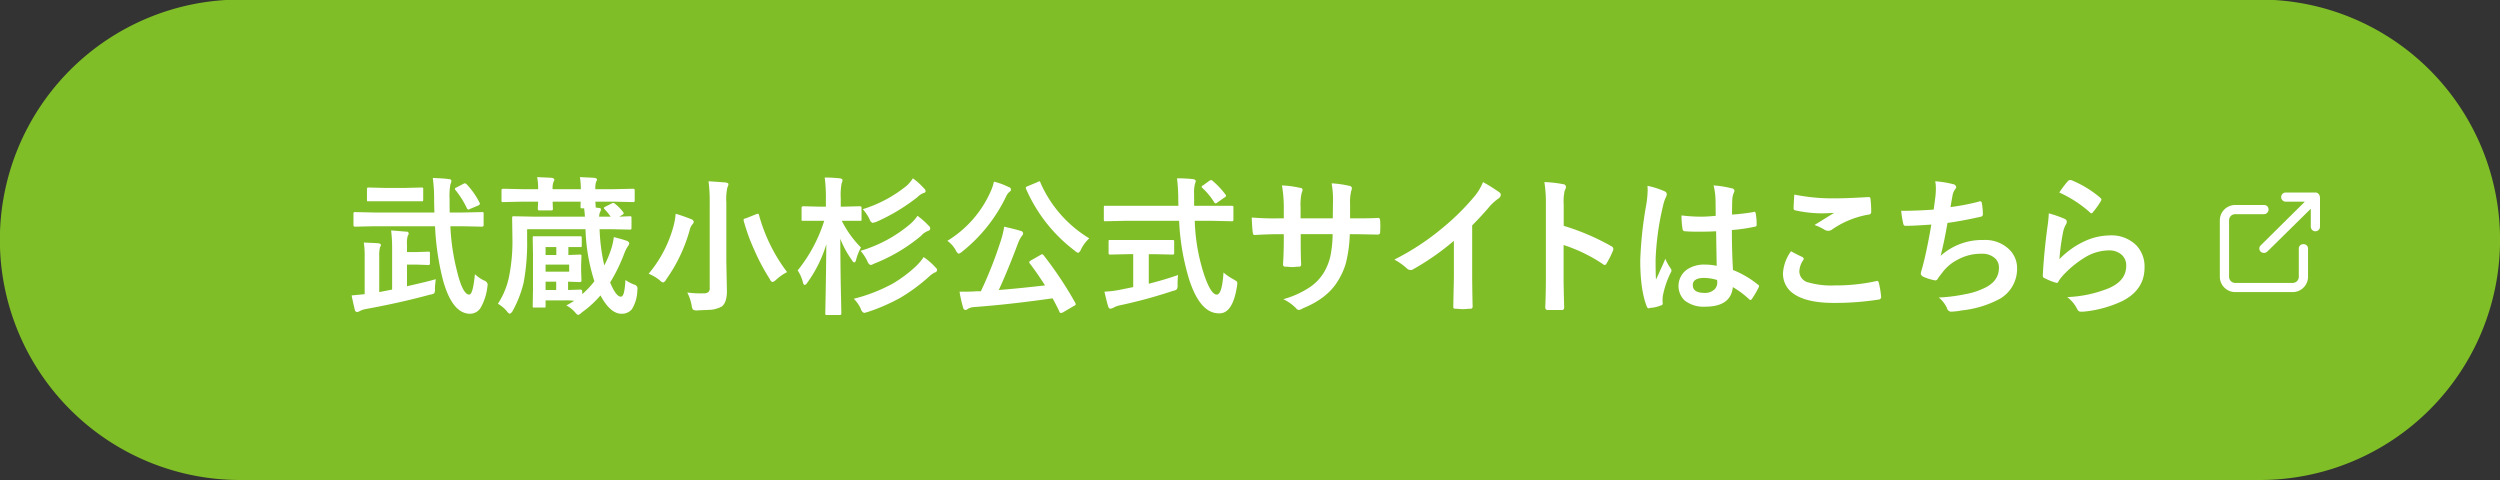 <svg id="武蔵小杉公式サイトはこちら.svg" xmlns="http://www.w3.org/2000/svg" width="600" height="115.2" viewBox="0 0 600 115.2">
  <rect x="0" y="0" width="600" height="115.2" fill="#333333" stroke="none"/>
  <defs>
    <style>
      .cls-1 {
        fill: #7fbe26;
      }

      .cls-1, .cls-2 {
        fill-rule: evenodd;
      }

      .cls-2 {
        fill: #fff;
      }
    </style>
  </defs>
  <path id="ボタンボックス" class="cls-1" d="M3169.68,10845.6h484.74a57.65,57.65,0,0,1,0,115.3H3169.68A57.65,57.65,0,0,1,3169.68,10845.6Z" transform="translate(-3112.06 -10845.7)"/>
  <path id="武蔵小杉公式サイトはこちら" class="cls-2" d="M3216.47,10900a63.262,63.262,0,0,0,1.9,12.9q2.235,8.1,6.52,8.1a3,3,0,0,0,2.5-1.4,12.882,12.882,0,0,0,1.62-4.9,7.62,7.62,0,0,0,.09-0.8,1.3,1.3,0,0,0-.92-0.9,8.765,8.765,0,0,1-2.14-1.5c-0.32,3.3-.77,4.9-1.36,4.9-1.05,0-2.05-1.9-2.98-5.8a52.712,52.712,0,0,1-1.55-10.6h2.99l4.6,0.1a0.986,0.986,0,0,0,.32-0.1,0.6,0.6,0,0,0,.07-0.4v-2.6a0.4,0.4,0,0,0-.05-0.3c-0.04-.1-0.15-0.1-0.34-0.1l-4.6.1h-3.15c-0.02-.7-0.03-1.8-0.03-3.2a15.33,15.33,0,0,1,.21-3.6,2.5,2.5,0,0,0,.23-0.8,0.492,0.492,0,0,0-.58-0.4c-1.17-.2-2.46-0.2-3.89-0.3a37.51,37.51,0,0,1,.32,5.2c0,0.7.02,1.7,0.07,3.1h-14.47l-4.57-.1a0.309,0.309,0,0,0-.32.1,0.322,0.322,0,0,0-.07.3v2.6a0.984,0.984,0,0,0,.06.4,0.77,0.77,0,0,0,.33.1l4.57-.1h14.62Zm-6.73,14.4v-5.2h2.13l2.99,0.1a0.284,0.284,0,0,0,.31-0.1c0.05,0,.07-0.1.07-0.3v-2.4a0.353,0.353,0,0,0-.05-0.3c-0.03-.1-0.14-0.1-0.33-0.1l-2.99.1h-2.13v-1.8a6.384,6.384,0,0,1,.18-2.1,1,1,0,0,0,.23-0.6,0.492,0.492,0,0,0-.58-0.4c-1.19-.1-2.4-0.2-3.64-0.3a35.529,35.529,0,0,1,.24,4.4v9.8l-3.09.6v-8.7a6.929,6.929,0,0,1,.18-2,0.813,0.813,0,0,1,.14-0.3,0.564,0.564,0,0,0,.08-0.3c0-.2-0.17-0.3-0.5-0.4-0.92-.1-2.12-0.1-3.61-0.2a19.652,19.652,0,0,1,.21,3.2v9.2c-0.97.1-2.01,0.2-3.13,0.3,0.34,1.7.6,2.8,0.76,3.4a0.653,0.653,0,0,0,.51.6,2.666,2.666,0,0,0,.63-0.2,4.155,4.155,0,0,1,1.34-.5c4.92-.9,10.13-2,15.63-3.5a2.21,2.21,0,0,0,.94-0.3,1.692,1.692,0,0,0,.18-1.1,22.557,22.557,0,0,1,.21-2.3c-2.05.6-4.35,1.1-6.91,1.7h0Zm3.48-20.4h0.34a0.954,0.954,0,0,0,.07-0.4v-2.5a0.335,0.335,0,0,0-.06-0.3c-0.03-.1-0.15-0.1-0.35-0.1l-3.85.1h-5.02l-3.87-.1a0.319,0.319,0,0,0-.35.4v2.5a1.252,1.252,0,0,0,.05.4h13.04Zm10.44-4.3a0.616,0.616,0,0,0-.35.1l-1.72.9a0.468,0.468,0,0,0-.35.3,0.48,0.48,0,0,0,.12.3,21.322,21.322,0,0,1,2.81,4.5,0.583,0.583,0,0,0,.29.2,2.267,2.267,0,0,0,.51-0.2l1.91-.8a0.533,0.533,0,0,0,.35-0.4,0.513,0.513,0,0,0-.1-0.3,18.516,18.516,0,0,0-3.1-4.4,0.907,0.907,0,0,0-.37-0.2h0Zm31.17-1.3c-1-.1-2.19-0.1-3.59-0.2a17.963,17.963,0,0,1,.22,2.9h-6.77a4.146,4.146,0,0,1,.23-1.8,0.7,0.7,0,0,0,.17-0.5c0-.2-0.17-0.3-0.51-0.4-0.96-.1-2.16-0.1-3.6-0.2a14.723,14.723,0,0,1,.23,2.9h-3.87l-4.5-.1a1.068,1.068,0,0,0-.35.1c-0.05,0-.07.1-0.07,0.3v2.4a0.4,0.4,0,0,0,.05.3,0.37,0.37,0,0,0,.37.1l4.5-.1h3.87q-0.015.6-.06,1.2c-0.01.3-.01,0.5-0.01,0.6a0.307,0.307,0,0,0,.38.3h2.85a0.311,0.311,0,0,0,.39-0.3l-0.07-1.8h6.73l-0.03,1.2a0.353,0.353,0,0,0,.05.3c0.03,0.1.15,0.1,0.35,0.1h0.46c0.07,0.5.13,1.1,0.19,2h-12.15l-4.92-.1a0.311,0.311,0,0,0-.33.1c-0.05,0-.07.1-0.07,0.3l0.07,4.8a43.218,43.218,0,0,1-.83,9.4,18.744,18.744,0,0,1-2.65,6.4,8.29,8.29,0,0,1,2.16,1.8,1.222,1.222,0,0,0,.72.6,1.726,1.726,0,0,0,.67-0.7,26.721,26.721,0,0,0,2.63-6.8,53.1,53.1,0,0,0,.83-10.4v-2.4h14.01a45.025,45.025,0,0,0,2.13,12.5,20.176,20.176,0,0,1-2.92,3.1v-0.7a0.658,0.658,0,0,0-.07-0.3,1,1,0,0,0-.37-0.1l-2.95.1v-2l2.81,0.1a0.907,0.907,0,0,0,.34-0.1,0.984,0.984,0,0,0,.06-0.4l-0.08-2.1v-1.5l0.08-2.1a0.353,0.353,0,0,0-.05-0.3c-0.03-.1-0.15-0.1-0.35-0.1l-2.74.1v-1.9h3.13a0.8,0.8,0,0,0,.08-0.4v-1.8c0-.2-0.02-0.3-0.07-0.3-0.03-.1-0.15-0.1-0.37-0.1h-11.25a0.8,0.8,0,0,0-.08.4l0.07,3.9v8.5l-0.07,3.9a1.018,1.018,0,0,0,.05.4h2.99a0.876,0.876,0,0,0,.05-0.4v-1.3h4.4a14.331,14.331,0,0,1,2.47.1c-0.66.4-1.3,0.8-1.9,1.1a7.28,7.28,0,0,1,2.15,1.7,1.71,1.71,0,0,0,.69.6,2.329,2.329,0,0,0,.87-0.6,25.245,25.245,0,0,0,4.5-4.1c1.55,2.9,3.23,4.4,5.05,4.4a3.057,3.057,0,0,0,2.49-1.1,8.82,8.82,0,0,0,1.29-4.3c0.03-.4.05-0.6,0.05-0.8a1.009,1.009,0,0,0-.81-0.8,10.263,10.263,0,0,1-2.09-1.1,19.049,19.049,0,0,1-.33,2.9c-0.16.7-.41,1.1-0.76,1.1-0.8,0-1.66-1.2-2.58-3.4a40.782,40.782,0,0,0,3.41-7,8.325,8.325,0,0,1,.79-1.6,1.675,1.675,0,0,0,.4-0.8,0.854,0.854,0,0,0-.61-0.6c-0.51-.2-1.54-0.5-3.1-0.9a15.021,15.021,0,0,1-.75,3.2,22.962,22.962,0,0,1-1.55,3.6,46.3,46.3,0,0,1-1.12-8.7h2.37l4.87,0.1a0.348,0.348,0,0,0,.35-0.1c0.05,0,.07-0.1.07-0.4v-2.3a0.4,0.4,0,0,0-.05-0.3,0.352,0.352,0,0,0-.37-0.1l-2.52.1,0.67-.4a0.843,0.843,0,0,0,.42-0.4l-0.15-.3a11.268,11.268,0,0,0-1.96-2,1.007,1.007,0,0,0-.35-0.2,0.775,0.775,0,0,0-.4.1l-1.55.8a0.468,0.468,0,0,0-.35.3,0.46,0.46,0,0,0,.14.3,15.994,15.994,0,0,1,1.48,1.8h-2.78a2.832,2.832,0,0,1,.23-1.1,1.9,1.9,0,0,0,.21-0.6c0-.3-0.19-0.4-0.58-0.4l-0.69-.1v-0.2s0-.2-0.01-0.3c-0.03-.4-0.04-0.6-0.06-0.9h4.5l4.54,0.1a0.294,0.294,0,0,0,.32-0.1c0.05,0,.08-0.1.08-0.3v-2.4a0.658,0.658,0,0,0-.07-0.3,0.77,0.77,0,0,0-.33-0.1l-4.54.1h-4.5a4.948,4.948,0,0,1,.18-1.8,1.059,1.059,0,0,0,.21-0.5c0-.2-0.17-0.3-0.51-0.4h0Zm-11.83,22.5v-1.7h5.66v1.7H3243Zm0,2.4h2.55v2H3243v-2Zm0-8.3h2.58v1.9H3243v-1.9Zm35.07,14.1a2.187,2.187,0,0,0,.3.9,1.776,1.776,0,0,0,1.03.2c1.65-.1,2.88-0.1,3.7-0.2a7.591,7.591,0,0,0,2.12-.7c0.87-.6,1.3-1.9,1.3-3.7l-0.14-7.1v-14.2a13.238,13.238,0,0,1,.25-3.6,2.272,2.272,0,0,0,.26-0.8c0-.2-0.2-0.3-0.61-0.4q-1.935-.15-4.17-0.3a37.387,37.387,0,0,1,.28,5.2v20.3a1.4,1.4,0,0,1-.31,1.1,1.924,1.924,0,0,1-1.27.3,22.968,22.968,0,0,1-3.81-.2,10.673,10.673,0,0,1,1.07,3.2h0Zm-7.63-6.1a1.422,1.422,0,0,0,.79.5,1.3,1.3,0,0,0,.69-0.7,37.793,37.793,0,0,0,5.67-11.9,3.163,3.163,0,0,1,.69-1.4,0.875,0.875,0,0,0,.28-0.6,0.854,0.854,0,0,0-.61-0.6c-1.49-.6-2.73-1-3.73-1.3a16.75,16.75,0,0,1-.58,3.2,29.661,29.661,0,0,1-5.91,11.2,10.375,10.375,0,0,1,2.71,1.6h0Zm23.78-15.7a0.321,0.321,0,0,0-.23-0.3,1,1,0,0,0-.42.1l-2.51,1a0.693,0.693,0,0,0-.55.3,1.544,1.544,0,0,0,.04.3,45.747,45.747,0,0,0,2.5,6.9,49.911,49.911,0,0,0,3.77,7.1,1.146,1.146,0,0,0,.66.7,2.547,2.547,0,0,0,.79-0.5,11.773,11.773,0,0,1,2.69-1.9,40.245,40.245,0,0,1-6.74-13.7h0Zm24.23,1.4h0.31a0.817,0.817,0,0,0,.07-0.4v-2.7a0.789,0.789,0,0,0-.05-0.3,0.9,0.9,0,0,0-.33-0.1l-3.99.1h-0.62v-2a15.33,15.33,0,0,1,.21-3.6,2.064,2.064,0,0,0,.21-0.8c0-.2-0.19-0.3-0.58-0.4-1.15-.1-2.38-0.2-3.69-0.2a36.777,36.777,0,0,1,.28,5.1v1.9h-1.4l-4.03-.1a0.9,0.9,0,0,0-.33.1,0.438,0.438,0,0,0-.07.3v2.7a1.018,1.018,0,0,0,.05.4h5.38a36.255,36.255,0,0,1-6.37,11.9,9.079,9.079,0,0,1,1.27,2.9,0.707,0.707,0,0,0,.42.6,0.992,0.992,0,0,0,.58-0.5,30.625,30.625,0,0,0,4.61-9.3c-0.04,4.2-.1,8.9-0.2,13.9-0.03,1.7-.05,2.6-0.05,2.7a0.4,0.4,0,0,0,.05.3,0.37,0.37,0,0,0,.37.1h2.99a0.332,0.332,0,0,0,.35-0.1q0.09,0,.09-0.3c0-.1,0-0.5-0.02-1.2-0.03-1.7-.06-2.9-0.08-3.8-0.09-4.4-.13-8.7-0.15-12.9a22.96,22.96,0,0,0,2.84,5.2,0.827,0.827,0,0,0,.54.5,0.762,0.762,0,0,0,.4-0.6,12.862,12.862,0,0,1,1.18-3,24.819,24.819,0,0,1-4.6-6.4h4.36Zm0.24,21.2a1.275,1.275,0,0,0,.76.9c0.11,0,.38-0.1.79-0.2a44.944,44.944,0,0,0,7.84-3.4,42.274,42.274,0,0,0,6.82-5,7.7,7.7,0,0,1,1.48-1.1,0.635,0.635,0,0,0,.58-0.6,0.819,0.819,0,0,0-.36-0.6,15.6,15.6,0,0,0-2.86-2.5,12.408,12.408,0,0,1-1.86,2.2,30.826,30.826,0,0,1-5.63,4.2,39.251,39.251,0,0,1-9.28,3.6,8.362,8.362,0,0,1,1.72,2.5h0Zm11.67-20.3a32.973,32.973,0,0,1-11.77,6.3,11.041,11.041,0,0,1,1.65,2.5,1.445,1.445,0,0,0,.72.9,1.989,1.989,0,0,0,.83-0.3,40.924,40.924,0,0,0,11.33-6.7,4.161,4.161,0,0,1,1.73-1.2,0.6,0.6,0,0,0,.47-0.6,0.835,0.835,0,0,0-.35-0.6,17.794,17.794,0,0,0-2.71-2.4,10.32,10.32,0,0,1-1.9,2.1h0Zm-0.61-9.4a31.158,31.158,0,0,1-10.62,5.7,10.75,10.75,0,0,1,1.62,2.4,1.384,1.384,0,0,0,.72.9c0.07,0,.33-0.1.79-0.2a45.669,45.669,0,0,0,10-6,4.283,4.283,0,0,1,1.51-1,0.466,0.466,0,0,0,.44-0.4,0.955,0.955,0,0,0-.4-0.7,15.567,15.567,0,0,0-2.66-2.4,9.117,9.117,0,0,1-1.4,1.7h0Zm32.43,16.5c-0.05,0-.19.1-0.42,0.2l-2.27,1.3a0.843,0.843,0,0,0-.42.4,0.48,0.48,0,0,0,.12.3c1.16,1.5,2.39,3.3,3.68,5.3-3.56.4-7.25,0.8-11.1,1.1,1.47-3.2,3-6.9,4.61-11.2a7.123,7.123,0,0,1,.95-1.8,0.875,0.875,0,0,0,.28-0.6,0.686,0.686,0,0,0-.69-0.6c-0.48-.2-1.76-0.5-3.85-1a22.372,22.372,0,0,1-.96,3.8,96.224,96.224,0,0,1-4.64,11.7h-1.02c-1.17.1-2.18,0.1-3.01,0.1h-1.09a27.617,27.617,0,0,0,.86,3.8,0.654,0.654,0,0,0,.55.6,1.012,1.012,0,0,0,.61-0.3,4.005,4.005,0,0,1,1.36-.4c6.92-.5,13.24-1.3,18.95-2.1q1.155,2.1,1.68,3.3a0.291,0.291,0,0,0,.32.2,0.9,0.9,0,0,0,.44-0.1l2.71-1.6a0.582,0.582,0,0,0,.42-0.4s-0.04-.1-0.11-0.3a89.621,89.621,0,0,0-7.66-11.5,1.439,1.439,0,0,0-.3-0.2h0Zm4.92-9a29.352,29.352,0,0,1-5.31-8.1,0.45,0.45,0,0,0-.31-0.4,1.444,1.444,0,0,0-.41.2l-2.41,1a0.582,0.582,0,0,0-.43.4,0.9,0.9,0,0,0,.07.2,37.1,37.1,0,0,0,11.74,14.9,2.448,2.448,0,0,0,.75.5,1.393,1.393,0,0,0,.69-0.8,9.173,9.173,0,0,1,2-2.7,29.463,29.463,0,0,1-6.38-5.2h0Zm-25.64,8.1a1.7,1.7,0,0,0,.68.8,2.656,2.656,0,0,0,.83-0.5,37.73,37.73,0,0,0,10.58-13.3,3.207,3.207,0,0,1,.83-1.1,0.542,0.542,0,0,0,.31-0.5,0.613,0.613,0,0,0-.54-0.6,15.752,15.752,0,0,0-3.55-1.3,11.2,11.2,0,0,1-.76,2.3,26.326,26.326,0,0,1-10.41,11.9,6.856,6.856,0,0,1,2.03,2.3h0Zm53.59-7.1a56.611,56.611,0,0,0,2.48,14.3c1.77,5.3,4.12,7.9,7.07,7.9,2.21,0.1,3.66-2.1,4.34-6.5,0.04-.3.07-0.6,0.07-0.7a0.666,0.666,0,0,0-.18-0.5c-0.09-.1-0.36-0.2-0.79-0.5a11.883,11.883,0,0,1-2.34-1.6c-0.22,3.5-.76,5.3-1.61,5.3q-1.515,0-3.24-5.4a45.861,45.861,0,0,1-2.05-12.3h4.28l4.61,0.1c0.18,0,.28,0,0.32-0.1a0.67,0.67,0,0,0,.07-0.4v-2.8a0.335,0.335,0,0,0-.06-0.3c-0.03-.1-0.14-0.1-0.33-0.1h-9.04v-1.5c-0.01-.7-0.01-1.1-0.01-1.4a8.533,8.533,0,0,1,.19-2.3c0.14-.4.21-0.7,0.21-0.7,0-.3-0.19-0.4-0.58-0.5a32.184,32.184,0,0,0-3.92-.2,39.431,39.431,0,0,1,.3,5.2l0.04,1.4h-17.85a1.252,1.252,0,0,0-.05.4v2.8a0.876,0.876,0,0,0,.05.4,0.268,0.268,0,0,0,.3.1l4.63-.1h13.09Zm-1.62,8.1a0.376,0.376,0,0,0,.36-0.1,0.322,0.322,0,0,0,.07-0.3v-2.7a0.335,0.335,0,0,0-.06-0.3,0.361,0.361,0,0,0-.37-0.1h-15.24a0.954,0.954,0,0,0-.07.4v2.7a0.347,0.347,0,0,0,.41.4l4.27-.1h1.23v7.9l-3.46.7a25.434,25.434,0,0,1-3.45.4c0.4,1.7.71,3,.93,3.6a0.618,0.618,0,0,0,.51.5,3.24,3.24,0,0,0,.65-0.2,4.986,4.986,0,0,1,1.52-.6,118.035,118.035,0,0,0,12.88-3.5,1.774,1.774,0,0,0,.91-0.4,2.082,2.082,0,0,0,.16-1.1c0-.8.04-1.6,0.11-2.3q-2.925,1.05-7.02,2.1v-7.1h1.41Zm9.29-17.9a1.965,1.965,0,0,0-.43.2l-1.51,1.1a0.446,0.446,0,0,0-.33.3,0.427,0.427,0,0,0,.17.3,16.857,16.857,0,0,1,2.82,3.4,0.456,0.456,0,0,0,.33.3,0.6,0.6,0,0,0,.46-0.2l1.7-1.2a0.548,0.548,0,0,0,.37-0.4,0.48,0.48,0,0,0-.12-0.3,19.683,19.683,0,0,0-3.1-3.3,0.826,0.826,0,0,0-.36-0.2h0Zm33.36,5.8a11.356,11.356,0,0,1,.28-3.2,2.007,2.007,0,0,0,.16-0.7,0.686,0.686,0,0,0-.65-0.5,25.032,25.032,0,0,0-4.22-.6,21.316,21.316,0,0,1,.33,4.2c0,0.3,0,.5-0.01.7l-0.04,3.5h-7.73v-2.6a13.294,13.294,0,0,1,.26-3.5,2.208,2.208,0,0,0,.21-0.7,0.475,0.475,0,0,0-.54-0.5,23.834,23.834,0,0,0-4.4-.6,30.894,30.894,0,0,1,.44,5.3v2.6h-1.09a62.088,62.088,0,0,1-6.61-.2c0.09,2,.18,3.2.25,3.5,0.03,0.5.17,0.7,0.42,0.7,1.87-.1,3.85-0.2,5.94-0.2h1.09v1.4c0,1.9-.06,3.9-0.19,5.9v0.1a0.535,0.535,0,0,0,.65.4c0.48,0,1,.1,1.56.1s1.07-.1,1.53-0.1a0.5,0.5,0,0,0,.62-0.5q-0.105-1.95-.11-6v-1.3h7.66a28.21,28.21,0,0,1-.5,5.1,13.488,13.488,0,0,1-1.6,4.1,11.282,11.282,0,0,1-3.34,3.5,21.788,21.788,0,0,1-6.38,2.9,11.754,11.754,0,0,1,2.98,2.1,1.161,1.161,0,0,0,.67.5,2.307,2.307,0,0,0,1.02-.4c3.95-1.6,6.78-3.8,8.49-6.7a16.193,16.193,0,0,0,1.88-4.3,32.828,32.828,0,0,0,.9-6.8h1.47l5.19,0.1h0.14a0.524,0.524,0,0,0,.48-0.6c0.03-.5.05-0.9,0.05-1.4s-0.02-1-.05-1.4-0.18-.6-0.43-0.6h-0.08c-1.66.1-3.47,0.1-5.44,0.1h-1.26v-3.4Zm33.52,0.5a13.5,13.5,0,0,1,2.14-1.9,1.081,1.081,0,0,0,.51-0.8,0.722,0.722,0,0,0-.28-0.6,39.168,39.168,0,0,0-3.99-2.5,12.809,12.809,0,0,1-2.28,3.7,57.562,57.562,0,0,1-7.67,7.5,59.89,59.89,0,0,1-11.33,7.4,14.613,14.613,0,0,1,3.09,2.2,1.2,1.2,0,0,0,.76.3,0.988,0.988,0,0,0,.54-0.1,61.751,61.751,0,0,0,9.9-6.9v8.3c0,0.9-.02,2.1-0.06,3.4-0.04,2.1-.07,3.5-0.08,4v0.2c0,0.3.17,0.4,0.51,0.4,0.58,0,1.18.1,1.79,0.1s1.21-.1,1.79-0.1a0.478,0.478,0,0,0,.55-0.5v-0.1q-0.1-4.35-.11-7.5v-11.9c1.57-1.6,2.98-3.1,4.22-4.6h0Zm17.75-.4a11.83,11.83,0,0,1,.25-3.4,2,2,0,0,0,.3-0.8,0.7,0.7,0,0,0-.69-0.7,28.079,28.079,0,0,0-4.5-.5,30.882,30.882,0,0,1,.36,5.3v17.7c0,2.4-.05,4.8-0.15,7.1a0.574,0.574,0,0,0,.69.6h3.2a0.536,0.536,0,0,0,.65-0.5v-0.1c-0.09-3.4-.14-5.7-0.14-7v-8a37.935,37.935,0,0,1,9.46,4.6,0.7,0.7,0,0,0,.4.2,0.561,0.561,0,0,0,.47-0.4,22.417,22.417,0,0,0,1.55-3.1,1.656,1.656,0,0,0,.07-0.4,0.814,0.814,0,0,0-.47-0.6,55.719,55.719,0,0,0-11.45-4.9v-5.1Zm33.86,14.4a7.376,7.376,0,0,0-4.29,1.2,4.842,4.842,0,0,0-.56,7.4,7.33,7.33,0,0,0,4.99,1.5c4.09,0,6.29-1.6,6.59-4.7a21.641,21.641,0,0,1,3.89,2.9,0.621,0.621,0,0,0,.31.2,0.647,0.647,0,0,0,.34-0.2,23.063,23.063,0,0,0,1.65-2.8,1.251,1.251,0,0,0,.1-0.4,0.41,0.41,0,0,0-.28-0.3,22.623,22.623,0,0,0-5.97-3.5q-0.27-4.35-.27-9.6a38.588,38.588,0,0,0,5.54-.8,0.417,0.417,0,0,0,.4-0.5,13.075,13.075,0,0,0-.21-2.6,0.483,0.483,0,0,0-.35-0.5,1.3,1.3,0,0,1-.23.1,50.313,50.313,0,0,1-5.11.6c0-1.7.02-3,.07-3.8a4.961,4.961,0,0,1,.3-1.3,1.9,1.9,0,0,0,.21-0.6,0.666,0.666,0,0,0-.65-0.6,24.465,24.465,0,0,0-4.36-.7,16.08,16.08,0,0,1,.47,3.6l0.04,3.7c-1.15.1-2.29,0.2-3.41,0.2a38.423,38.423,0,0,1-4.8-.3,19.724,19.724,0,0,0,.26,3.3,0.558,0.558,0,0,0,.64.5c1.02,0.1,2.17.1,3.46,0.1,0.95,0,2.27,0,3.95-.1,0.05,3.5.1,6.3,0.14,8.3a13.473,13.473,0,0,0-2.86-.3h0Zm2.99,4.4a2.257,2.257,0,0,1-.71,1.6,3.278,3.278,0,0,1-2.25.8c-1.94,0-2.91-.6-2.91-1.9,0-1.1.9-1.7,2.7-1.7a10.79,10.79,0,0,1,3.13.5,4.552,4.552,0,0,1,.04.7h0Zm-16.7-22.3a24.8,24.8,0,0,1-.3,3.3,93.4,93.4,0,0,0-1.48,13.6c0,4.7.52,8.4,1.55,11a0.631,0.631,0,0,0,.44.5,0.381,0.381,0,0,0,.28-0.1,8.2,8.2,0,0,0,2.69-.6,0.477,0.477,0,0,0,.44-0.4h0a7.53,7.53,0,0,1-.05-0.8,9.191,9.191,0,0,1,.09-1.2,22.094,22.094,0,0,1,1.84-5.4,1.041,1.041,0,0,0,.21-0.6,0.78,0.78,0,0,0-.21-0.5,12.372,12.372,0,0,1-1.27-2.3q-0.405,1.05-1.05,2.4c-0.61,1.4-1,2.2-1.18,2.6-0.07-1-.1-2.5-0.1-4.6a65.3,65.3,0,0,1,1.79-13.1,9.025,9.025,0,0,1,.65-2,1.9,1.9,0,0,0,.25-0.8,0.821,0.821,0,0,0-.55-0.7,19.618,19.618,0,0,0-4.09-1.3c0.03,0.3.05,0.7,0.05,1h0Zm32.48,19.9a5.791,5.791,0,0,0,2.69,5.1q3.12,2.1,9.51,2.1a68.615,68.615,0,0,0,10.74-.8,0.664,0.664,0,0,0,.62-0.5v-0.1a22.823,22.823,0,0,0-.58-3.5,0.5,0.5,0,0,0-.44-0.4,2.486,2.486,0,0,1-.32.1,45.127,45.127,0,0,1-9.75,1,19.833,19.833,0,0,1-6.31-.7,2.776,2.776,0,0,1-2.24-2.7,5.218,5.218,0,0,1,.95-2.7,0.529,0.529,0,0,0,.11-0.3,0.83,0.83,0,0,0-.28-0.4c-0.93-.4-1.86-0.9-2.78-1.4a10.014,10.014,0,0,0-1.92,5.2h0Zm2.55-15.6a0.485,0.485,0,0,0,.48.6,29.291,29.291,0,0,0,6.29.7c1.44,0,2.43-.1,2.95-0.1-1.18.7-2.75,1.7-4.71,2.9a12.621,12.621,0,0,1,2.52,1.2,2.1,2.1,0,0,0,.75.2,1.625,1.625,0,0,0,.92-0.3,21.737,21.737,0,0,1,8.8-3.6,0.617,0.617,0,0,0,.62-0.7,23.338,23.338,0,0,0-.18-3.1,0.383,0.383,0,0,0-.44-0.4h-0.1q-5.16.3-7.63,0.3a46.672,46.672,0,0,1-10.11-.9c-0.11,1.7-.16,2.8-0.16,3.2h0Zm25.81,0.7a24.46,24.46,0,0,0,.51,3.1,0.56,0.56,0,0,0,.68.5q1.65,0,6.05-.3c-0.65,3.8-1.28,6.9-1.92,9.4-0.2.8-.36,1.3-0.47,1.7a2.69,2.69,0,0,0-.14.8,1.261,1.261,0,0,0,.79.7,11.919,11.919,0,0,0,2.71.8h0.08a0.927,0.927,0,0,0,.6-0.6l1-1.3a10.537,10.537,0,0,1,3.71-3.1,11.568,11.568,0,0,1,5.77-1.4,4.5,4.5,0,0,1,2.93.9,2.927,2.927,0,0,1,1.16,2.5q0,3.45-4.09,5.1a16.573,16.573,0,0,1-3.98,1.2,38.372,38.372,0,0,1-6.36.8,7.258,7.258,0,0,1,1.95,2.5,1.121,1.121,0,0,0,.9.9,14.375,14.375,0,0,0,2.65-.3,24.729,24.729,0,0,0,9.18-2.8,8.3,8.3,0,0,0,4.11-7.3,6.238,6.238,0,0,0-1.95-4.6,8.285,8.285,0,0,0-6.08-2.2,14.926,14.926,0,0,0-10.32,3.8c0.62-2.4,1.17-5.1,1.65-7.9,2.26-.3,4.95-0.8,8.05-1.5a0.58,0.58,0,0,0,.44-0.6,15.149,15.149,0,0,0-.24-2.6,0.476,0.476,0,0,0-.37-0.5,0.727,0.727,0,0,0-.39.1,54.775,54.775,0,0,1-6.77,1.3c0.1-.6.27-1.6,0.51-2.9a3.594,3.594,0,0,1,.62-1.4,1.03,1.03,0,0,0,.25-0.5,0.876,0.876,0,0,0-.73-0.7,25.768,25.768,0,0,0-4.32-.7,8.185,8.185,0,0,1,.16,1.7q0,0.75-.09,1.8c-0.19,1.5-.33,2.6-0.44,3.3-2.76.2-5.37,0.3-7.8,0.3h0Zm45.22,0.3a0.685,0.685,0,0,0,.44.3,0.6,0.6,0,0,0,.39-0.3,18.87,18.87,0,0,0,1.85-2.6,0.972,0.972,0,0,0,.17-0.4,0.8,0.8,0,0,0-.24-0.4,25.48,25.48,0,0,0-7.07-4.3h-0.23a0.968,0.968,0,0,0-.46.2,25.439,25.439,0,0,0-2.12,2.8,28.963,28.963,0,0,1,7.27,4.7h0Zm-10.12,3.6c-0.55,4.1-.92,8-1.11,11.6a0.638,0.638,0,0,0,.51.7,15.7,15.7,0,0,0,2.45,1,2.19,2.19,0,0,1,.38.1,0.5,0.5,0,0,0,.44-0.4,10.741,10.741,0,0,1,1.55-1.9,24.2,24.2,0,0,1,4.92-3.9,11.133,11.133,0,0,1,5.45-1.6,4.5,4.5,0,0,1,3.18,1,3.363,3.363,0,0,1,1.14,2.7c0,2.4-1.41,4.2-4.25,5.4a29.455,29.455,0,0,1-9.9,2.1,8.476,8.476,0,0,1,2.45,3,0.871,0.871,0,0,0,.88.5h0.56a28.108,28.108,0,0,0,9.23-2.5q5.43-2.7,5.43-8.1a7.375,7.375,0,0,0-1.95-5.3,8.433,8.433,0,0,0-6.44-2.4,14.746,14.746,0,0,0-6.01,1.4,20.063,20.063,0,0,0-6.03,4.3,54.961,54.961,0,0,1,.88-6.5,6.227,6.227,0,0,1,.72-1.9,1.158,1.158,0,0,0,.18-0.6,0.828,0.828,0,0,0-.58-0.7,29,29,0,0,0-3.75-1.3,29.106,29.106,0,0,1-.33,3.3h0Z" transform="translate(-3112.06 -10845.7)"/>
  <path id="シェイプ_1274" data-name="シェイプ 1274" class="cls-2" d="M3664.88,10904.3a1.052,1.052,0,0,0-1.11,1.1v6.7a1.466,1.466,0,0,1-1.52,1.5h-13.68a1.468,1.468,0,0,1-1.53-1.5v-13.5a1.468,1.468,0,0,1,1.53-1.5h6.84a1.1,1.1,0,0,0,1.1-1.1,1.044,1.044,0,0,0-1.1-1.1h-6.84a3.69,3.69,0,0,0-3.75,3.7v13.5a3.69,3.69,0,0,0,3.75,3.7h13.68a3.688,3.688,0,0,0,3.74-3.7v-6.7A1.052,1.052,0,0,0,3664.88,10904.3Zm3.89-11.6a1.05,1.05,0,0,0-1.07-.8h-7.06a1.1,1.1,0,1,0,0,2.2h4.59l-10.61,10.5a1.033,1.033,0,0,0,0,1.5,1.177,1.177,0,0,0,1.57,0l10.46-10.3v4.3a1.105,1.105,0,0,0,2.21,0v-7A0.968,0.968,0,0,0,3668.77,10892.7Z" transform="translate(-3112.06 -10845.7)"/>
</svg>
